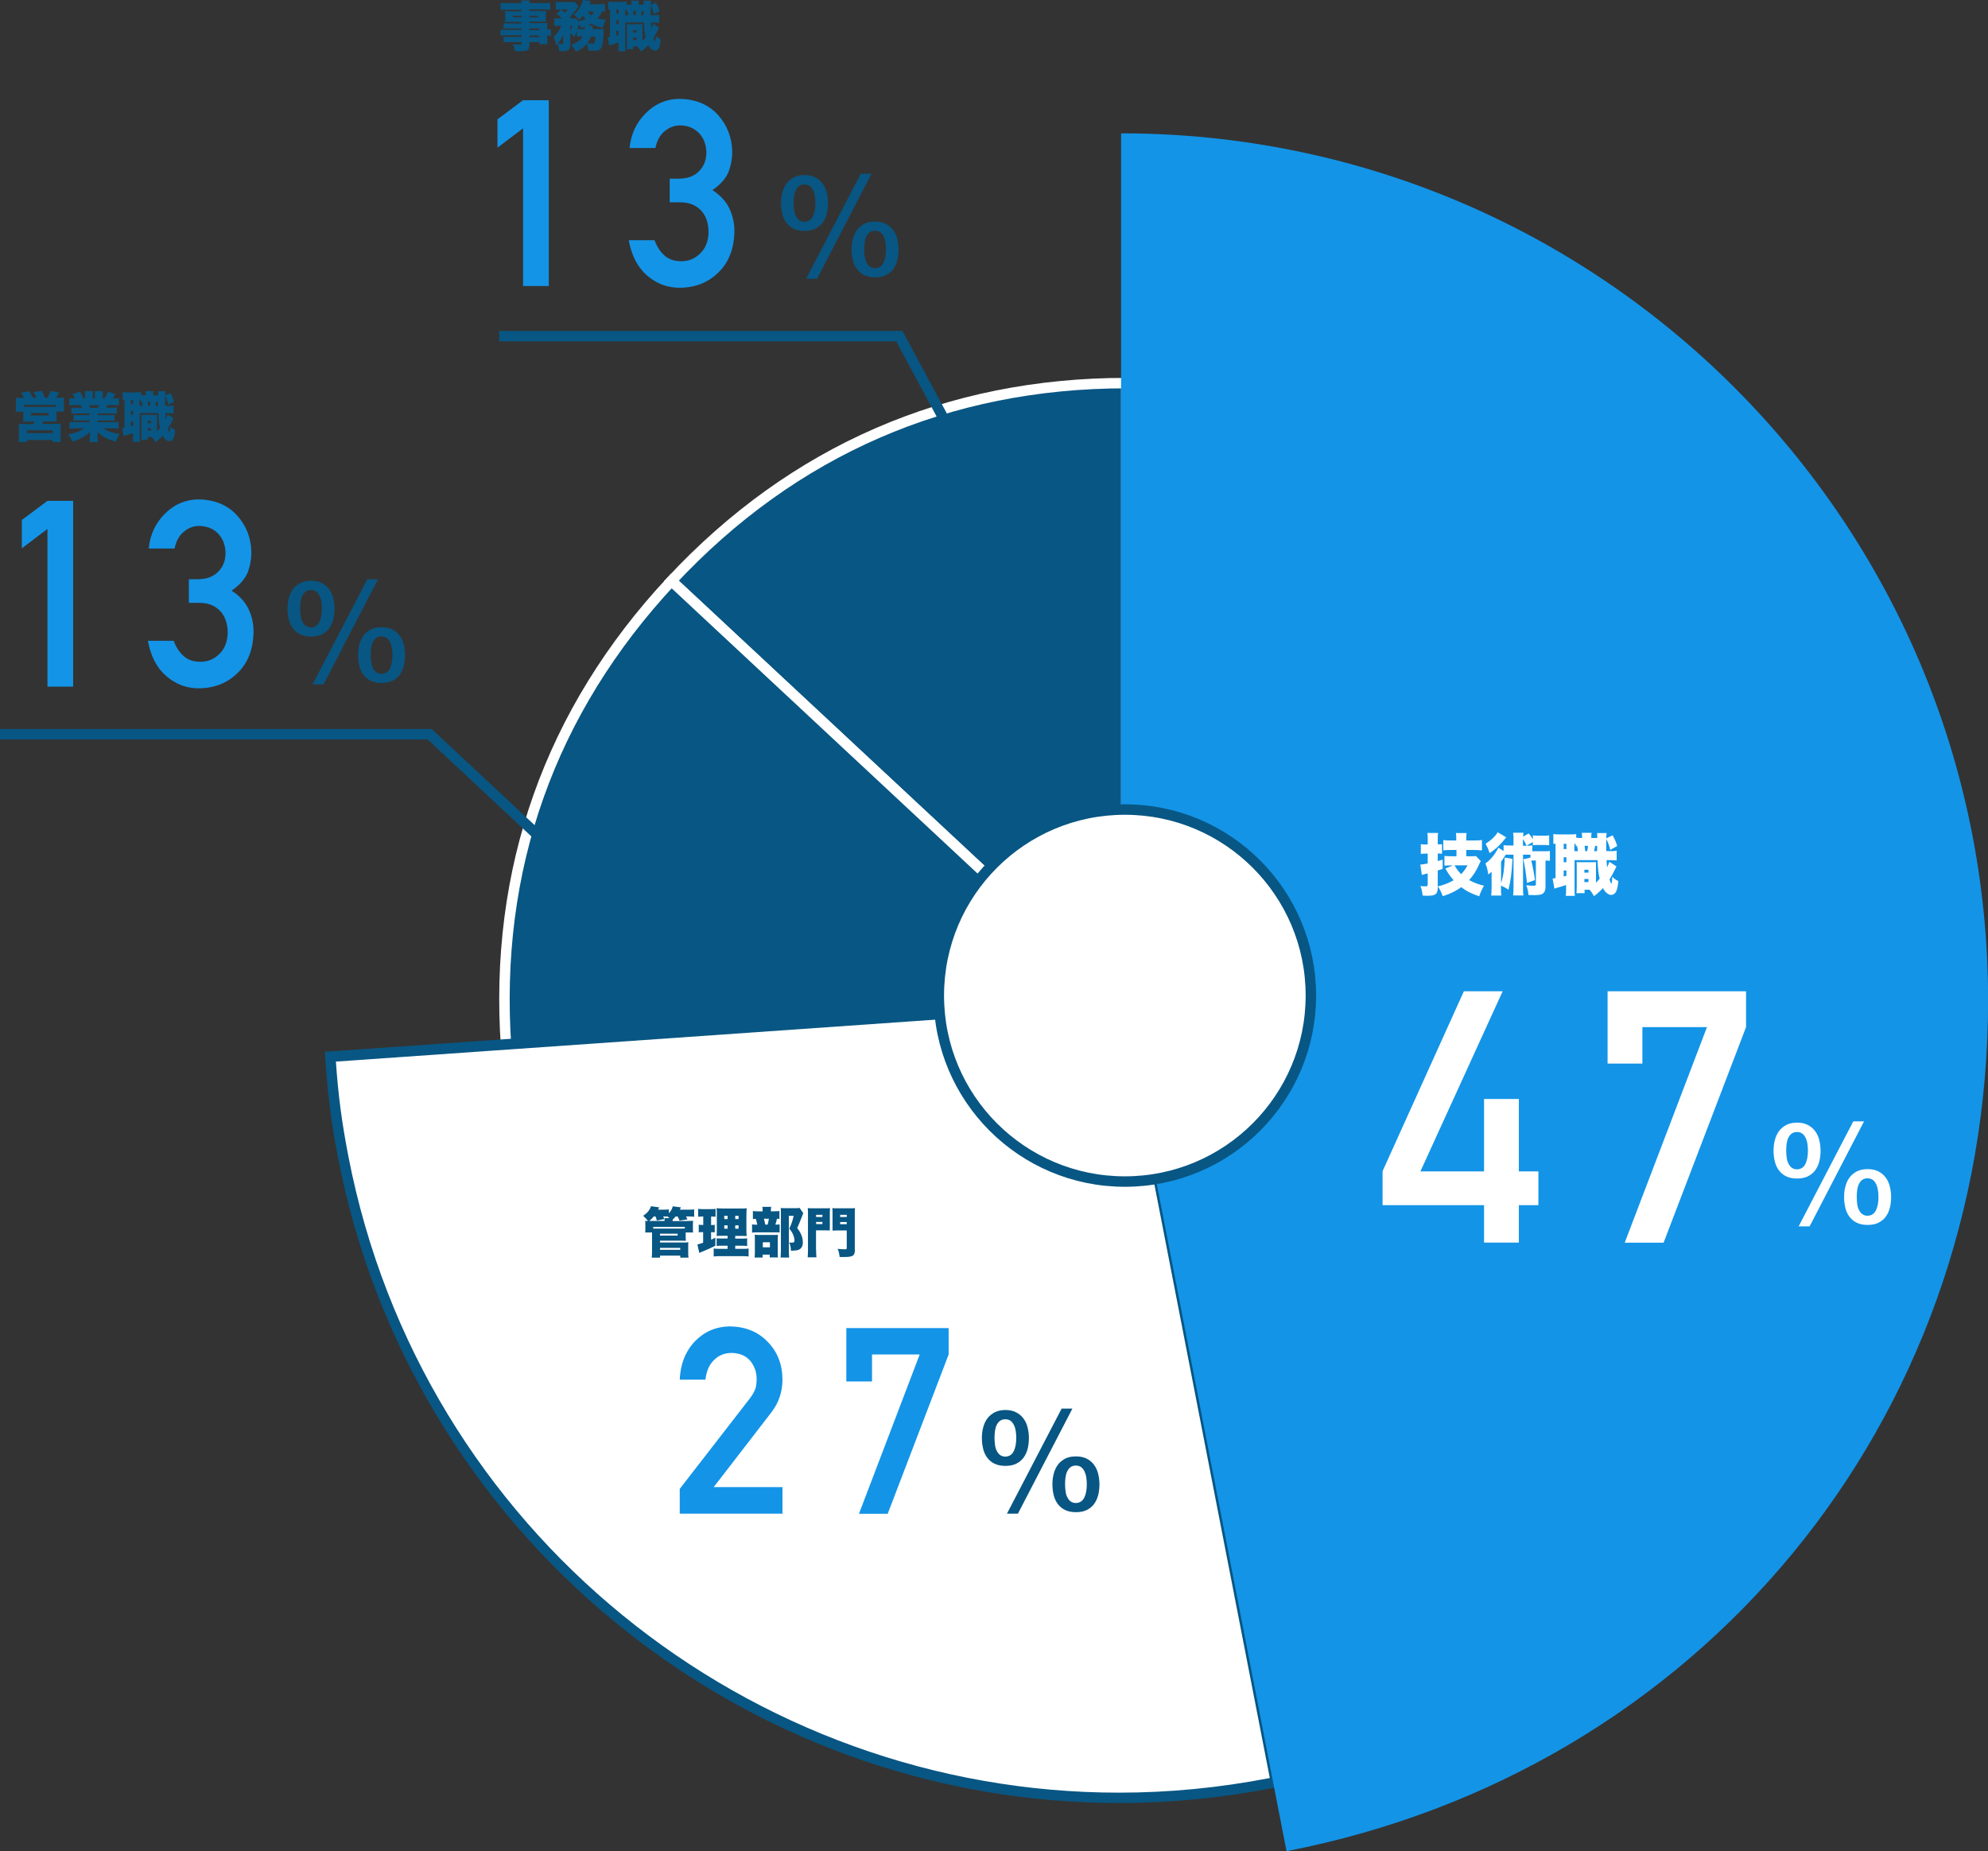 <?xml version="1.0" encoding="UTF-8"?>
<svg id="_レイヤー_2" data-name="レイヤー_2" xmlns="http://www.w3.org/2000/svg" viewBox="0 0 190.22 177.15">
  <rect x="0" y="0" width="190.22" height="177.15" fill="#333333" stroke="none"/>
  <defs>
    <style>
      .cls-1, .cls-2 {
        stroke: #085683;
      }

      .cls-1, .cls-2, .cls-3 {
        stroke-miterlimit: 10;
      }

      .cls-1, .cls-4 {
        fill: #fff;
      }

      .cls-5, .cls-3 {
        fill: #085683;
      }

      .cls-2 {
        fill: none;
      }

      .cls-3 {
        stroke: #fff;
      }

      .cls-6 {
        fill: #1394e7;
      }
    </style>
  </defs>
  <g id="_レイヤー_1-2" data-name="レイヤー_1">
    <g>
      <path class="cls-5" d="M76.98,22.1c-.4,0-.75-.07-1.04-.21-.29-.14-.52-.34-.7-.58-.18-.24-.31-.52-.39-.85s-.12-.67-.12-1.03.04-.7.13-1.03.22-.61.4-.85c.18-.24.42-.43.7-.58.28-.14.62-.22,1.02-.22s.73.07,1.02.22c.28.14.52.34.7.58s.32.53.4.85c.08.33.13.67.13,1.03s-.04.71-.12,1.03-.21.6-.39.85c-.18.24-.41.43-.7.58-.29.14-.63.21-1.04.21ZM75.94,19.43c0,.25.02.48.05.7s.09.41.18.57.19.29.32.38c.13.09.29.14.48.14s.35-.05.49-.14.24-.22.32-.38c.08-.16.14-.35.18-.57.04-.22.06-.45.06-.7,0-.22-.02-.44-.05-.65s-.09-.41-.17-.57c-.08-.17-.19-.31-.32-.41-.13-.1-.31-.15-.51-.15s-.38.05-.51.15c-.13.1-.24.24-.32.41-.08.17-.13.36-.16.57s-.04.43-.04.65ZM82.36,16.63h1.03l-5.21,10.05h-1.05l5.23-10.05ZM83.73,26.54c-.4,0-.75-.07-1.04-.21-.29-.14-.52-.34-.7-.58s-.31-.52-.39-.85-.12-.67-.12-1.03.04-.7.13-1.03.22-.61.4-.85.42-.43.7-.58c.28-.14.62-.21,1.02-.21s.73.07,1.02.21c.28.14.52.34.7.58s.32.53.4.85.13.67.13,1.03-.04.71-.12,1.03-.21.6-.39.85-.41.43-.7.58c-.29.14-.63.21-1.04.21ZM82.69,23.87c0,.25.02.48.05.7s.09.41.18.57c.08.16.19.29.32.38.13.09.29.14.48.14s.35-.05.49-.14.24-.22.32-.38c.08-.16.14-.35.18-.57.04-.22.06-.45.06-.7,0-.22-.02-.44-.05-.65s-.09-.41-.17-.58c-.08-.17-.19-.31-.32-.41-.14-.1-.31-.15-.51-.15s-.38.05-.51.15c-.13.1-.24.24-.32.41-.08.17-.13.36-.16.58s-.04.43-.04.65Z"/>
      <path class="cls-5" d="M29.76,60.92c-.4,0-.75-.07-1.04-.21-.29-.14-.52-.34-.7-.58-.18-.24-.31-.52-.39-.85s-.12-.67-.12-1.03.04-.7.13-1.03.22-.61.4-.85c.18-.24.42-.43.7-.58.28-.14.62-.22,1.02-.22s.73.07,1.02.22c.28.14.52.34.7.58s.32.53.4.85c.08.33.13.67.13,1.03s-.04.71-.12,1.03-.21.6-.39.85c-.18.24-.41.43-.7.58-.29.14-.63.21-1.04.21ZM28.72,58.25c0,.25.02.48.05.7s.09.41.18.57.19.29.32.38c.13.09.29.14.48.14s.35-.05.49-.14.24-.22.32-.38c.08-.16.14-.35.18-.57.04-.22.06-.45.06-.7,0-.22-.02-.44-.05-.65s-.09-.41-.17-.57c-.08-.17-.19-.31-.32-.41-.13-.1-.31-.15-.51-.15s-.38.05-.51.15c-.13.1-.24.24-.32.41-.08.17-.13.36-.16.57s-.04.43-.04.65ZM35.14,55.44h1.03l-5.21,10.05h-1.05l5.23-10.05ZM36.51,65.36c-.4,0-.75-.07-1.04-.21-.29-.14-.52-.34-.7-.58s-.31-.52-.39-.85-.12-.67-.12-1.03.04-.7.13-1.03.22-.61.4-.85.42-.43.7-.58c.28-.14.62-.21,1.02-.21s.73.07,1.02.21c.28.14.52.34.7.58s.32.53.4.85.13.67.13,1.03-.04.71-.12,1.03-.21.6-.39.85-.41.43-.7.58c-.29.14-.63.21-1.04.21ZM35.47,62.69c0,.25.02.48.05.7s.09.41.18.57c.08.16.19.29.32.38.13.09.29.14.48.14s.35-.05.49-.14.24-.22.32-.38c.08-.16.14-.35.18-.57.04-.22.06-.45.06-.7,0-.22-.02-.44-.05-.65s-.09-.41-.17-.58c-.08-.17-.19-.31-.32-.41-.14-.1-.31-.15-.51-.15s-.38.05-.51.15c-.13.1-.24.24-.32.41-.08.17-.13.36-.16.58s-.04.43-.04.65Z"/>
      <path class="cls-3" d="M107.77,96.18l-43.53-40.59c11.66-12.5,26.44-18.93,43.53-18.93v59.52Z"/>
      <path class="cls-3" d="M107.66,96.08l-59.23,4.14c-1.19-17.01,4.18-32.16,15.81-44.63l43.42,40.49Z"/>
      <g>
        <path class="cls-4" d="M107.07,172.04c-36.11,0-67.32-25.77-74.22-61.27-.64-3.27-.97-5.84-1.21-9.16l-.03-.5,75.95-5.31,14.53,74.74-.49.1c-4.8.93-9.68,1.4-14.53,1.4Z"/>
        <path class="cls-5" d="M107.15,96.33l14.35,73.82c-4.84.94-9.67,1.4-14.43,1.4-35.27,0-66.75-24.94-73.73-60.86-.63-3.26-.97-5.79-1.2-9.1l75.01-5.25M107.97,95.27l-.88.06-75.01,5.25-1,.07.07,1c.23,3.34.57,5.93,1.21,9.22,6.95,35.74,38.37,61.67,74.71,61.67,4.88,0,9.79-.48,14.62-1.41l.98-.19-.19-.98-14.35-73.82-.17-.87h0Z"/>
      </g>
      <g>
        <path class="cls-6" d="M65.04,142.48l6.74-8.7c.26-.35.44-.68.53-.98.06-.29.09-.55.09-.81,0-.67-.2-1.25-.6-1.75-.42-.5-1.01-.75-1.78-.77-.68,0-1.24.22-1.69.67-.47.45-.74,1.08-.83,1.89h-2.46c.06-1.48.54-2.7,1.44-3.66.91-.94,2.02-1.42,3.35-1.44,1.48.02,2.68.5,3.61,1.46.94.95,1.42,2.16,1.43,3.62,0,1.17-.35,2.21-1.04,3.12l-5.54,7.18h6.58v2.54h-9.83v-2.39Z"/>
        <path class="cls-6" d="M80.98,127.09h9.79v2.53l-5.83,15.24h-2.75l5.81-15.24h-4.56v2.58h-2.46v-5.11Z"/>
      </g>
      <g>
        <path class="cls-5" d="M65.73,116.84c.34,0,.45,0,.59-.02,0,.08-.02.14-.02.33v.44c0,.17,0,.25.02.35h-.71v.39c0,.19,0,.3.01.41-.11,0-.22-.01-.34-.01h-2.13v.17h2.35c.16,0,.26,0,.37-.02-.02.13-.02.26-.02.39v.61c0,.17,0,.32.03.47h-.79v-.19h-1.94v.19h-.79c.02-.2.03-.37.03-.64v-1.77h-.66c.02-.1.02-.2.02-.34v-.43c0-.18,0-.25-.02-.34.09.01.15.01.27.02l-.05-.07c-.1-.14-.21-.25-.41-.43.4-.27.64-.56.75-.92l.78.11c-.05.1-.06.13-.1.22h.55c.24,0,.36,0,.48-.03v.37c.23-.25.31-.4.37-.66l.78.1q-.05.11-.1.22h.81c.3,0,.39,0,.56-.03v.71c-.14-.02-.27-.03-.52-.03h-.27c.08.13.09.17.15.28l-.76.12c-.06-.16-.09-.23-.19-.4h-.18c-.11.13-.17.19-.29.31v.13h1.36ZM62.56,116.4c-.16.2-.24.28-.44.44h1.47v-.07c0-.09,0-.15,0-.2h.46c-.09-.09-.1-.1-.17-.16-.07,0-.1,0-.15,0h-.28c.06.1.08.14.12.25l-.72.14c-.05-.18-.07-.24-.13-.39h-.16ZM65.54,117.41h-3.04v.16c.08,0,.12,0,.21,0h2.53c.13,0,.18,0,.29-.01v-.15ZM63.15,118.24h1.69v-.18h-1.69v.18ZM63.15,119.6h1.94v-.18h-1.94v.18Z"/>
        <path class="cls-5" d="M67.16,116.42c-.12,0-.21,0-.36.02v-.76c.13.02.29.03.5.03h.68c.21,0,.36-.01.49-.03v.76c-.12-.02-.24-.02-.36-.02h-.07v.81h.03c.12,0,.2,0,.32-.02v.72c-.12-.01-.2-.02-.32-.02h-.03v.72c.17-.07.22-.09.41-.19v.77c-.41.21-.71.34-1.43.64-.04.02-.04.02-.11.05l-.18-.81c.17-.04.24-.06.55-.17v-1.01h-.06c-.15,0-.24,0-.36.02v-.73c.12.02.21.02.38.02h.05v-.81h-.12ZM69.62,119.21h-.48c-.34,0-.43,0-.57.02v-.73c.12.02.23.02.57.02h.48v-.26h-.46c-.35,0-.46,0-.59.02.02-.15.02-.34.02-.69v-1.24c0-.38,0-.55-.03-.73.22.02.38.03.73.03h1.48c.41,0,.56,0,.68-.03-.02.16-.03.42-.03.77v1.17c0,.4,0,.56.03.72-.16-.01-.2-.01-.51-.01h-.59v.26h.55c.31,0,.44,0,.59-.03v.74c-.16-.02-.29-.03-.58-.03h-.56v.3h.69c.31,0,.45,0,.59-.03v.76c-.19-.03-.34-.03-.65-.03h-2.03c-.31,0-.46,0-.66.03v-.76c.15.02.27.03.55.03h.78v-.3ZM69.3,116.35v.31h.32v-.31h-.32ZM69.3,117.26v.32h.32v-.32h-.32ZM70.35,116.66h.32v-.31h-.32v.31ZM70.35,117.58h.32v-.32h-.32v.32Z"/>
        <path class="cls-5" d="M74.12,115.91c.22,0,.33,0,.46-.02v.76c-.07-.01-.12-.02-.24-.02-.04.21-.09.38-.15.56.22,0,.31,0,.41-.02v.78c-.11-.02-.23-.02-.37-.02h-1.73c-.27,0-.4,0-.54.03v-.79c.13.02.22.03.5.03-.03-.16-.09-.42-.14-.56-.12,0-.19.01-.28.02v-.77c.13.02.23.03.5.03h.43v-.09c0-.13,0-.23-.03-.34h.85c-.02.1-.03.2-.03.33v.1h.36ZM72.99,120.34h-.79c.02-.16.03-.3.03-.51v-1.26c0-.18,0-.31-.02-.41.12.01.24.02.42.02h1.44c.23,0,.29,0,.37-.02,0,.08-.02.16-.02.33v1.47c0,.16,0,.25.02.37h-.79v-.27h-.68v.27ZM72.99,119.36h.68v-.48h-.68v.48ZM73.45,117.19c.05-.16.08-.31.12-.56h-.48c.06.2.1.35.13.56h.22ZM76.86,116.09q-.04.08-.17.44c-.1.27-.25.64-.41.99.23.31.33.48.42.72.08.22.12.44.12.65,0,.36-.14.61-.41.71-.13.06-.33.08-.56.08-.03,0-.09,0-.17,0-.02-.39-.05-.53-.18-.78.12.01.17.02.22.02.22,0,.3-.05.3-.2,0-.18-.05-.37-.13-.57-.09-.2-.17-.34-.37-.58.2-.41.33-.78.42-1.22h-.46v3.36c0,.3.01.48.03.63h-.82c.01-.2.03-.4.03-.6v-3.75c0-.16,0-.26-.02-.39.15.02.26.02.43.02h.96c.22,0,.3,0,.42-.03l.34.49Z"/>
        <path class="cls-5" d="M78.09,119.63c0,.33.01.53.03.69h-.84c.02-.18.03-.39.03-.7v-3.42c0-.29,0-.43-.02-.59.16.02.26.02.52.02h1.08c.28,0,.39,0,.53-.02-.01.15-.02.27-.02.47v1.22c0,.28,0,.33,0,.45-.15,0-.28-.01-.42-.01h-.9v1.89ZM78.09,116.46h.6v-.21h-.6v.21ZM78.09,117.14h.6v-.21h-.6v.21ZM81.8,119.57c0,.6-.17.72-1.03.72-.1,0-.25,0-.43,0-.04-.36-.08-.54-.19-.78.26.03.46.04.7.04.13,0,.17-.02.17-.11v-1.69h-.94c-.16,0-.31,0-.42.01,0-.09,0-.22,0-.46v-1.22c0-.18,0-.33-.02-.47.15.02.25.02.53.02h1.12c.26,0,.37,0,.52-.02-.02.18-.02.3-.02.58v3.37ZM80.39,116.46h.63v-.21h-.63v.21ZM80.39,117.15h.63v-.21h-.63v.21Z"/>
      </g>
      <g>
        <path class="cls-6" d="M4.54,50.62l-2.45,1.85v-2.71l2.45-1.83h2.46v17.78h-2.46v-15.09Z"/>
        <path class="cls-6" d="M18.07,55.43h.85c.84,0,1.5-.24,1.96-.72.47-.47.7-1.07.7-1.81-.02-.75-.26-1.37-.72-1.85-.47-.47-1.06-.71-1.8-.72-.53,0-1.01.18-1.44.53-.46.35-.76.9-.92,1.63h-2.47c.13-1.32.64-2.43,1.55-3.33.89-.89,1.95-1.35,3.19-1.37,1.57.02,2.81.53,3.73,1.55.88.99,1.33,2.16,1.35,3.51,0,.68-.12,1.34-.37,1.98-.29.63-.79,1.2-1.52,1.69.75.49,1.29,1.07,1.62,1.76.32.68.48,1.4.48,2.15-.02,1.67-.52,2.98-1.5,3.94-.97.98-2.21,1.48-3.73,1.5-1.17,0-2.21-.39-3.12-1.17-.91-.78-1.49-1.91-1.76-3.38h2.47c.22.59.53,1.08.93,1.44.41.38.95.57,1.63.57.72,0,1.33-.26,1.83-.77.5-.48.76-1.17.78-2.05-.02-.9-.28-1.6-.78-2.1-.5-.48-1.13-.72-1.89-.72h-1.05v-2.24Z"/>
      </g>
      <g>
        <path class="cls-6" d="M50.05,12.28l-2.45,1.85v-2.71l2.45-1.83h2.46v17.78h-2.46v-15.09Z"/>
        <path class="cls-6" d="M64.08,17.1h.85c.84,0,1.5-.24,1.96-.72.47-.47.7-1.07.7-1.81-.02-.75-.26-1.37-.72-1.85-.47-.47-1.06-.71-1.8-.72-.53,0-1.01.18-1.44.53-.46.35-.76.9-.92,1.63h-2.47c.13-1.32.64-2.43,1.55-3.33.89-.89,1.95-1.35,3.19-1.37,1.57.02,2.81.53,3.73,1.55.88.99,1.33,2.16,1.35,3.51,0,.68-.12,1.34-.37,1.98-.29.63-.79,1.2-1.52,1.69.75.49,1.29,1.07,1.62,1.76.32.68.48,1.4.48,2.15-.02,1.67-.52,2.98-1.5,3.94-.97.98-2.21,1.48-3.73,1.5-1.17,0-2.21-.39-3.12-1.17-.91-.78-1.49-1.91-1.76-3.38h2.47c.22.59.53,1.08.93,1.44.41.38.95.57,1.63.57.72,0,1.33-.26,1.83-.77.5-.48.76-1.17.78-2.05-.02-.9-.28-1.6-.78-2.1-.5-.48-1.13-.72-1.89-.72h-1.05v-2.24Z"/>
      </g>
      <g>
        <path class="cls-5" d="M49.89,2.72h-1.24c-.18,0-.33,0-.47.02v-.52c.12.02.25.02.48.02h1.23v-.14h-1.12c-.19,0-.32,0-.45.02.01-.1.02-.22.02-.35v-.34c0-.15,0-.25-.02-.37.14.01.25.02.47.02h1.1v-.15h-1.36c-.27,0-.44,0-.63.03V.27c.18.02.37.03.68.03h1.31c0-.12-.01-.17-.03-.26h.82c-.02.09-.03.15-.03.26h1.34c.3,0,.5-.01.67-.03v.66c-.19-.02-.36-.03-.62-.03h-1.39v.15h1.15c.21,0,.32,0,.45-.02-.01.12-.02.21-.02.37v.34c0,.17,0,.23.02.35-.12-.01-.25-.02-.41-.02h-1.18v.14h1.19c.32,0,.39,0,.53-.02-.02.14-.02.2-.02.48v.16c.19,0,.27-.01.36-.03v.63c-.1-.02-.17-.02-.36-.03v.25c0,.28,0,.41.03.58h-.78v-.2h-.95v.2c0,.57-.13.67-.91.67-.14,0-.28,0-.48-.02-.04-.24-.08-.38-.2-.65.27.03.46.04.64.04.16,0,.19-.02.19-.11v-.13h-1.2c-.23,0-.35,0-.52.02v-.53c.16.02.21.02.49.02h1.23v-.16h-1.44c-.31,0-.43,0-.57.03v-.58c.13.02.27.03.56.03h1.45v-.16ZM49.08,1.5v.15h.81v-.15h-.81ZM50.65,1.65h.83v-.15h-.83v.15ZM51.59,2.88v-.16h-.95v.16h.95ZM50.65,3.56h.95v-.16h-.95v.16Z"/>
        <path class="cls-5" d="M55.54,3.5c-.17,0-.23,0-.34.02v-.58c-.1.29-.15.4-.24.61-.15-.17-.26-.26-.4-.35v1.13c0,.44-.16.56-.72.56-.11,0-.19,0-.35-.01,0-.25-.03-.39-.13-.69-.05.06-.07.08-.14.16-.08-.41-.13-.59-.26-.82.32-.28.54-.59.73-1.06h-.25c-.18,0-.28,0-.4.02v-.74c.12.02.26.02.45.02h.28c-.2-.2-.31-.28-.52-.43l.43-.43c.18.13.23.17.38.29.12-.11.18-.17.26-.29h-.72c-.15,0-.29,0-.42.02V.18c.15.02.25.02.48.02h.85c.26,0,.34,0,.46-.02l.39.42s-.07.09-.11.15c-.23.33-.52.67-.72.87q.08.08.14.15h.08c.18,0,.28,0,.38-.02l.23.28c.23-.04.48-.11.68-.19-.12-.13-.18-.19-.26-.33-.11.13-.18.21-.35.39-.16-.19-.29-.32-.53-.49.36-.34.53-.56.7-.91.1-.2.15-.35.18-.51l.76.13s0,.03-.03.08c-.01.02-.06.13-.09.21h.89c.25,0,.45-.01.58-.03v.73c-.1-.01-.14-.01-.3-.02-.11.28-.2.43-.4.67.25.07.45.11.8.14-.17.29-.23.42-.33.77-.49-.12-.78-.23-1.08-.41-.13.08-.23.13-.38.19h.52s0,.04,0,.1c0,.02,0,.05-.01.08,0,.02,0,.02,0,.07,0,.02,0,.05-.01.08h.68c.23,0,.3,0,.39-.02,0,.07,0,.08-.01.16,0,.06,0,.1,0,.2-.03.68-.08,1.1-.17,1.33-.11.32-.28.41-.78.41-.11,0-.29-.01-.51-.03-.03-.27-.06-.41-.14-.64-.26.32-.55.52-1.05.75-.13-.24-.24-.41-.45-.65.29-.1.48-.2.64-.31.22-.15.36-.3.46-.5h-.21ZM53.88,3.34c-.15.32-.29.56-.49.82.03,0,.04,0,.06.01.17.03.21.04.31.04s.12-.02.12-.12v-.74ZM54.57,2.99c.09-.18.14-.31.2-.52h-.2v.52ZM55.94,2.8c0-.07.02-.15.02-.19,0-.01,0-.02,0-.04-.1.04-.19.06-.37.1-.08-.17-.11-.23-.19-.37t-.08.28c-.02.08-.04.12-.06.2.07.01.15.01.35.01h.34ZM56.55,3.5c-.09.25-.19.43-.34.63.18.03.36.05.47.05.15,0,.2-.03.23-.17.04-.16.05-.27.05-.51h-.42ZM56.24,1.11c.09.15.19.25.34.37.13-.13.19-.23.25-.37h-.59Z"/>
        <path class="cls-5" d="M62.49,1.46c.32,0,.41,0,.59-.03v.75c-.17-.02-.25-.02-.59-.02h-.2c.01.17.02.23.04.55.1-.2.12-.25.18-.43l.55.36c-.06.11-.1.19-.16.33-.07.14-.26.49-.38.69.11.26.11.27.16.32.04-.09.06-.25.07-.54.16.15.27.23.47.34-.04.43-.09.64-.17.8-.08.17-.22.26-.39.26-.22,0-.45-.19-.64-.52-.21.24-.37.38-.69.62-.12-.22-.21-.35-.35-.5h-.38v.27h-.63c.01-.15.02-.26.02-.43v-1.54c0-.23,0-.28-.02-.43.07.01.12.01.3.01h.91c.12,0,.2,0,.31-.01-.01.1-.01.16-.01.43v1.16c.12-.12.18-.19.29-.31-.09-.43-.12-.65-.16-1.44h-1.54c-.11,0-.16,0-.24,0v2.19c0,.31,0,.42.03.56h-.7c.02-.16.03-.32.03-.57v-.26c-.26.09-.3.1-.74.23-.08.03-.1.03-.16.06l-.14-.79s.09,0,.22-.03V.9c-.07,0-.09,0-.17.02V.15c.13.03.25.03.51.03h.74c.26,0,.37,0,.52-.03v.28c.08.01.16.02.26.02h.19c0-.22,0-.26-.03-.39h.75c-.02.13-.02.18-.02.39h.46v-.1c0-.15,0-.17-.02-.28h.74c-.02.15-.03.24-.03.41l.49-.24c.18.33.26.51.35.83l-.54.29c-.09-.38-.16-.56-.31-.84v.11c0,.06,0,.19,0,.39,0,.09,0,.24,0,.43h.22ZM58.98,1.3h.21v-.4h-.21v.4ZM58.98,2.31h.21v-.38h-.21v.38ZM58.98,3.42c.11-.03.14-.04.21-.06v-.41h-.21v.47ZM60.1,1.46c-.02-.16-.05-.31-.08-.41-.05,0-.06,0-.1.01v-.16s-.05,0-.1,0v.56h.28ZM60.59,3.12h.32v-.23h-.32v.23ZM60.59,3.84h.32v-.24h-.32v.24ZM60.8,1.46c.03-.14.05-.27.06-.41h-.27c.02.1.04.25.05.41h.16ZM61.57,1.46v-.41h-.16c-.02.13-.05.28-.08.41h.23Z"/>
      </g>
      <g>
        <path class="cls-5" d="M2.29,38.06c-.07-.16-.15-.29-.28-.47l.78-.14c.15.22.25.4.35.61h.33c-.06-.15-.14-.35-.25-.54l.81-.12c.1.22.22.49.27.66h.25c.12-.22.21-.42.29-.66l.81.16c-.06.13-.17.34-.26.5h.21c.25,0,.39,0,.53-.02-.01.12-.02.27-.02.49v.4c0,.2,0,.31.02.45h-.72v.46c0,.33,0,.39.01.51-.17-.01-.28-.02-.54-.02h-.72c-.04.1-.06.15-.11.23h1.29c.25,0,.36,0,.48-.02,0,.12-.02.25-.02.51v.73c0,.26,0,.38.02.52h-.8v-.2h-2.44v.2h-.79c.02-.19.02-.36.02-.52v-.72c0-.25,0-.36-.02-.5.11.01.25.02.48.02h.92c.06-.1.08-.13.13-.23h-.57c-.27,0-.37,0-.54.02.02-.15.02-.26.02-.51v-.46h-.73c.02-.14.02-.27.02-.44v-.39c0-.19,0-.32-.02-.51.18.02.32.02.53.02h.26ZM5.35,38.75h-3.07v.18c.08,0,.13,0,.2,0h2.67c.07,0,.11,0,.19,0v-.18ZM2.59,41.45h2.45v-.27h-2.45v.27ZM2.98,39.76h1.67v-.24h-1.67v.24Z"/>
        <path class="cls-5" d="M7.33,39.58c-.22,0-.34,0-.5.02v-.6c.15.02.26.02.5.02h.52c-.05-.11-.07-.15-.13-.25h-.46c-.25,0-.47.01-.64.03v-.69c.17.02.3.03.58.03-.08-.16-.13-.24-.28-.41l.73-.25c.14.23.19.33.34.66h.15v-.34c0-.14,0-.27-.03-.37h.78c0,.09-.01.19-.01.34v.37h.21v-.37c0-.15,0-.24-.02-.34h.78c-.02.09-.02.22-.02.37v.34h.16c.17-.27.24-.41.33-.67l.73.25c-.1.18-.17.28-.26.41.31,0,.42-.01.59-.03v.69c-.18-.02-.4-.03-.65-.03h-.43c-.06.13-.08.16-.12.25h.49c.23,0,.35,0,.51-.02v.6c-.17-.02-.28-.02-.51-.02h-1.32v.16h1.1c.22,0,.35,0,.51-.02v.55c-.15-.02-.29-.02-.51-.02h-1.1v.16h1.34c.3,0,.51-.01.66-.03v.65c-.22-.02-.4-.03-.66-.03h-.8c.35.26.85.44,1.57.55-.2.29-.27.43-.39.73-.78-.22-1.31-.5-1.75-.93,0,.14.02.17.02.29v.17c0,.22,0,.37.03.51h-.82c.03-.16.04-.31.04-.51v-.16c0-.13,0-.15,0-.29-.27.25-.42.37-.7.52-.3.17-.58.28-.96.4-.11-.27-.22-.45-.42-.7.69-.12,1.16-.3,1.53-.58h-.72c-.26,0-.46.01-.67.03v-.65c.18.02.38.03.66.03h1.26v-.16h-1.03c-.22,0-.36,0-.5.02v-.55c.15.02.28.02.5.02h1.03v-.16h-1.25ZM9.35,39.03c.05-.11.07-.15.11-.25h-.92c.06.13.07.17.1.25h.71Z"/>
        <path class="cls-5" d="M16.03,38.84c.32,0,.41,0,.59-.03v.75c-.17-.02-.25-.02-.59-.02h-.2c.01.17.02.23.04.55.1-.2.12-.25.18-.43l.55.36c-.06.11-.1.19-.16.33-.07.14-.26.49-.38.69.11.26.11.27.16.32.04-.09.06-.25.07-.54.16.15.27.23.47.34-.04.43-.09.64-.17.8-.08.17-.22.26-.39.26-.22,0-.45-.19-.64-.52-.21.24-.37.38-.69.62-.12-.22-.21-.35-.35-.5h-.38v.27h-.63c.01-.15.02-.26.02-.43v-1.54c0-.23,0-.28-.02-.43.07.01.12.01.3.01h.91c.12,0,.2,0,.31-.01-.01.1-.01.16-.01.43v1.16c.12-.12.18-.19.29-.31-.09-.43-.12-.65-.16-1.44h-1.54c-.11,0-.16,0-.24,0v2.19c0,.31,0,.42.03.56h-.7c.02-.16.03-.32.03-.57v-.26c-.26.09-.3.1-.74.23-.08.03-.1.03-.16.06l-.14-.79s.09,0,.22-.03v-2.65c-.07,0-.09,0-.17.02v-.77c.13.03.25.03.51.03h.74c.26,0,.37,0,.52-.03v.28c.08.01.16.02.26.02h.19c0-.22,0-.26-.03-.39h.75c-.02.13-.02.18-.02.39h.46v-.1c0-.15,0-.17-.02-.28h.74c-.02.15-.03.24-.03.41l.49-.24c.18.33.26.51.35.83l-.54.29c-.09-.38-.16-.56-.31-.84v.11c0,.06,0,.19,0,.39,0,.09,0,.24,0,.43h.22ZM12.52,38.68h.21v-.4h-.21v.4ZM12.52,39.69h.21v-.38h-.21v.38ZM12.52,40.8c.11-.03.14-.04.21-.06v-.41h-.21v.47ZM13.63,38.84c-.02-.16-.05-.31-.08-.41-.05,0-.06,0-.1.01v-.16s-.05,0-.1,0v.56h.28ZM14.13,40.5h.32v-.23h-.32v.23ZM14.13,41.22h.32v-.24h-.32v.24ZM14.34,38.84c.03-.14.05-.27.06-.41h-.27c.02.1.04.25.05.41h.16ZM15.11,38.84v-.41h-.16c-.02.13-.05.28-.08.41h.23Z"/>
      </g>
      <path class="cls-6" d="M107.27,95.72V12.76c45.82,0,82.96,37.14,82.96,82.96,0,40.32-27.55,73.74-67.13,81.43l-15.83-81.43Z"/>
      <g>
        <path class="cls-4" d="M136.42,81.69c-.15,0-.29,0-.47.03v-.94c.15.03.28.03.47.03h.19v-.44c0-.33,0-.46-.03-.66h1.02c-.03.2-.03.32-.03.65v.44h.12c.12,0,.15,0,.29-.02v.92c-.12-.01-.2-.02-.29-.02h-.12v.72c.21-.06.23-.06.47-.13v.88c-.29.09-.35.11-.47.15v1.62c0,.64-.2.8-.99.8-.15,0-.25,0-.46-.02-.04-.38-.08-.58-.21-.91.24.03.35.03.49.03.17,0,.21-.03.21-.21v-1.03q-.12.03-.28.07c-.18.05-.21.06-.28.08l-.15-.99q.19-.01.71-.11v-.95h-.19ZM139.34,81.34h-.44c-.31,0-.58.01-.8.03v-.98c.21.03.44.04.8.04h.44v-.06c0-.36,0-.46-.03-.65h1.02c-.03.19-.03.28-.03.64v.07h.71c.33,0,.55-.01.79-.04v.99c-.24-.03-.53-.04-.79-.04h-.71v.6h.44c.22,0,.35,0,.48-.02l.47.48c-.06.09-.09.16-.16.32-.28.62-.56,1.07-.96,1.5.42.24.93.42,1.42.54-.21.37-.35.69-.45,1.01-.75-.25-1.2-.47-1.72-.87-.54.38-1.01.62-1.77.86-.15-.4-.27-.63-.47-.94.55-.12,1.08-.33,1.51-.59-.32-.36-.53-.65-.79-1.12l.71-.29h-.24c-.24,0-.4,0-.56.02v-.93c.21.02.46.03.72.03h.43v-.6ZM139.18,82.81c.18.34.37.58.63.84.25-.26.41-.48.61-.84h-1.24Z"/>
        <path class="cls-4" d="M146.08,80.93c.26,0,.35,0,.54-.03v.56h1.15c.26,0,.38,0,.53-.03v.95c-.14-.02-.21-.02-.42-.03v2.48c0,.4-.11.63-.36.74-.13.06-.38.09-.73.09q-.09,0-.54-.01c-.03-.38-.08-.6-.21-.94.28.04.51.05.71.05.17,0,.21-.03.21-.15v-2.26h-.2c-.1,0-.17,0-.24,0,.13.53.28,1.32.35,1.87l-.76.27c-.1-.9-.22-1.71-.35-2.26l.68-.16v-.28c-.08,0-.11,0-.17,0h-.54v3.08c0,.42,0,.59.04.82h-.99c.03-.27.04-.4.04-.82v-3.08h-.62s-.06,0-.13,0q-.06.09-.15.24c-.08.13-.15.23-.29.44v2.03c.21-.62.31-1.35.35-2.43l.74.12c-.07,1.34-.17,2.07-.38,2.95-.26-.17-.4-.25-.72-.39v.24c0,.35,0,.51.03.71h-.97c.03-.22.04-.4.04-.74v-1.18q0-.22,0-.36c-.11.11-.19.18-.31.27-.08-.46-.13-.7-.28-1.06.33-.23.62-.53.87-.89.17-.24.31-.49.37-.62l.5.32v-.56c.18.03.29.03.62.03h.33v-.43c0-.4,0-.55-.04-.79h.99c-.02.14-.03.18-.03.37l.53-.3c.18.21.28.35.4.54v-.36c.16.02.28.03.52.03h.51c.25,0,.38,0,.53-.03v.95c-.15-.02-.29-.03-.53-.03h-.51c-.22,0-.35,0-.52.03v-.31l-.57.33ZM144.13,80.12q-.15.17-.31.37c-.37.46-.86.88-1.29,1.15-.11-.35-.21-.58-.38-.9.54-.34.92-.7,1.15-1.1l.83.49ZM146.07,80.93c-.13-.3-.2-.42-.35-.64v.64h.35Z"/>
        <path class="cls-4" d="M153.96,81.45c.4,0,.51,0,.73-.04v.93c-.21-.02-.31-.03-.73-.03h-.24c.01.21.02.29.05.69.12-.24.15-.31.22-.53l.68.44c-.07.14-.12.23-.2.41-.08.17-.32.61-.47.85.13.33.13.33.19.4.05-.12.07-.31.08-.67.19.19.34.29.58.42-.05.53-.11.79-.21.99-.1.21-.28.33-.48.33-.27,0-.56-.24-.79-.65-.26.29-.46.47-.85.77-.15-.27-.26-.44-.43-.62h-.47v.33h-.78c.02-.18.03-.33.03-.53v-1.91c0-.29,0-.35-.02-.53.09.01.15.01.37.01h1.12c.15,0,.24,0,.38-.01-.01.12-.01.2-.01.53v1.44c.15-.15.22-.24.35-.38-.12-.53-.15-.81-.2-1.78h-1.9c-.13,0-.2,0-.3,0v2.72c0,.38,0,.52.03.7h-.87c.03-.2.03-.39.03-.71v-.33c-.33.11-.38.13-.92.28-.1.03-.12.04-.2.07l-.17-.97c.06,0,.11,0,.28-.04v-3.29c-.09,0-.12,0-.21.02v-.95c.17.03.31.04.63.04h.92c.33,0,.46,0,.64-.03v.35c.1.01.2.02.32.02h.24c0-.28,0-.33-.03-.49h.94c-.02.16-.03.22-.03.49h.57v-.12c0-.19,0-.21-.02-.35h.92c-.03.19-.03.29-.03.51l.6-.3c.22.41.32.63.44,1.03l-.67.37c-.11-.47-.19-.69-.38-1.04v.14c0,.07,0,.23,0,.48,0,.12,0,.29,0,.53h.28ZM149.62,81.25h.26v-.5h-.26v.5ZM149.62,82.51h.26v-.47h-.26v.47ZM149.62,83.88c.14-.03.17-.04.26-.07v-.51h-.26v.58ZM150.99,81.45c-.03-.2-.06-.38-.1-.51-.06,0-.07,0-.13.01v-.2c-.06,0-.06,0-.12,0v.7h.35ZM151.6,83.51h.39v-.28h-.39v.28ZM151.6,84.41h.39v-.3h-.39v.3ZM151.87,81.45c.04-.17.06-.33.08-.51h-.33c.02.13.04.31.06.51h.19ZM152.82,81.45v-.51h-.19c-.03.17-.06.35-.1.51h.29Z"/>
      </g>
      <circle class="cls-1" cx="107.63" cy="95.27" r="17.8"/>
      <polyline class="cls-2" points="0 70.26 41.11 70.26 62.67 90.41"/>
      <polyline class="cls-2" points="47.76 32.17 86.05 32.17 95.92 50.51"/>
      <path class="cls-5" d="M96.2,140.28c-.4,0-.75-.07-1.04-.21-.29-.14-.52-.34-.7-.58-.18-.24-.31-.52-.39-.85s-.12-.67-.12-1.03.04-.7.13-1.03.22-.61.4-.85c.18-.24.42-.43.7-.58.28-.14.62-.22,1.02-.22s.73.07,1.02.22c.28.14.52.34.7.58s.32.53.4.85c.08.33.13.67.13,1.03s-.04.71-.12,1.03-.21.6-.39.85c-.18.24-.41.43-.7.58-.29.14-.63.21-1.04.21ZM95.16,137.6c0,.25.02.48.05.7s.09.41.18.57.19.29.32.38c.13.09.29.14.48.14s.35-.05.49-.14.24-.22.32-.38c.08-.16.14-.35.18-.57.04-.22.06-.45.06-.7,0-.22-.02-.44-.05-.65s-.09-.41-.17-.57c-.08-.17-.19-.31-.32-.41-.13-.1-.31-.15-.51-.15s-.38.05-.51.15c-.13.1-.24.24-.32.41-.08.17-.13.36-.16.57s-.04.43-.04.65ZM101.58,134.8h1.03l-5.21,10.05h-1.05l5.23-10.05ZM102.95,144.71c-.4,0-.75-.07-1.04-.21-.29-.14-.52-.34-.7-.58s-.31-.52-.39-.85-.12-.67-.12-1.03.04-.7.13-1.03.22-.61.4-.85.42-.43.7-.58c.28-.14.62-.21,1.02-.21s.73.07,1.02.21c.28.14.52.34.7.58s.32.53.4.85.13.67.13,1.03-.04.71-.12,1.03-.21.6-.39.85-.41.43-.7.58c-.29.14-.63.21-1.04.21ZM101.91,142.04c0,.25.02.48.05.7s.09.41.18.57c.08.16.19.29.32.38.13.09.29.14.48.14s.35-.05.49-.14.24-.22.32-.38c.08-.16.14-.35.18-.57.04-.22.06-.45.06-.7,0-.22-.02-.44-.05-.65s-.09-.41-.17-.58c-.08-.17-.19-.31-.32-.41-.14-.1-.31-.15-.51-.15s-.38.05-.51.15c-.13.1-.24.24-.32.41-.08.17-.13.36-.16.58s-.04.43-.04.65Z"/>
      <path class="cls-4" d="M171.95,112.78c-.4,0-.75-.07-1.04-.21-.29-.14-.52-.34-.7-.58-.18-.24-.31-.52-.39-.85s-.12-.67-.12-1.03.04-.7.13-1.03.22-.61.4-.85c.18-.24.42-.43.7-.58.28-.14.62-.22,1.02-.22s.73.07,1.02.22c.28.14.52.34.7.58s.32.53.4.85c.08.33.13.67.13,1.03s-.04.71-.12,1.03-.21.6-.39.85c-.18.24-.41.43-.7.58-.29.14-.63.21-1.04.21ZM170.91,110.11c0,.25.02.48.05.7s.09.41.18.57.19.29.32.38c.13.09.29.14.48.14s.35-.05.49-.14.24-.22.32-.38c.08-.16.14-.35.18-.57.04-.22.06-.45.06-.7,0-.22-.02-.44-.05-.65s-.09-.41-.17-.57c-.08-.17-.19-.31-.32-.41-.13-.1-.31-.15-.51-.15s-.38.05-.51.15c-.13.1-.24.24-.32.41-.08.17-.13.36-.16.57s-.04.43-.04.65ZM177.33,107.31h1.03l-5.21,10.05h-1.05l5.23-10.05ZM178.7,117.22c-.4,0-.75-.07-1.04-.21-.29-.14-.52-.34-.7-.58s-.31-.52-.39-.85-.12-.67-.12-1.03.04-.7.13-1.03.22-.61.4-.85.42-.43.7-.58c.28-.14.62-.21,1.02-.21s.73.07,1.02.21c.28.14.52.34.7.58s.32.53.4.85.13.67.13,1.03-.04.71-.12,1.03-.21.6-.39.85-.41.43-.7.58c-.29.14-.63.21-1.04.21ZM177.66,114.55c0,.25.02.48.05.7s.09.41.18.57c.08.16.19.29.32.38.13.09.29.14.48.14s.35-.05.49-.14.24-.22.32-.38c.08-.16.14-.35.18-.57.04-.22.06-.45.06-.7,0-.22-.02-.44-.05-.65s-.09-.41-.17-.58c-.08-.17-.19-.31-.32-.41-.14-.1-.31-.15-.51-.15s-.38.05-.51.15c-.13.1-.24.24-.32.41-.08.17-.13.36-.16.58s-.04.43-.04.65Z"/>
      <g>
        <path class="cls-4" d="M132.28,112.1l7.79-17.24h3.71l-7.87,17.24h6.09v-6.93h3.33v6.93h1.87v3.23h-1.87v3.58h-3.33v-3.58h-9.71v-3.23Z"/>
        <path class="cls-4" d="M153.82,94.86h13.25v3.43l-7.89,20.63h-3.72l7.87-20.63h-6.18v3.49h-3.33v-6.92Z"/>
      </g>
    </g>
  </g>
</svg>